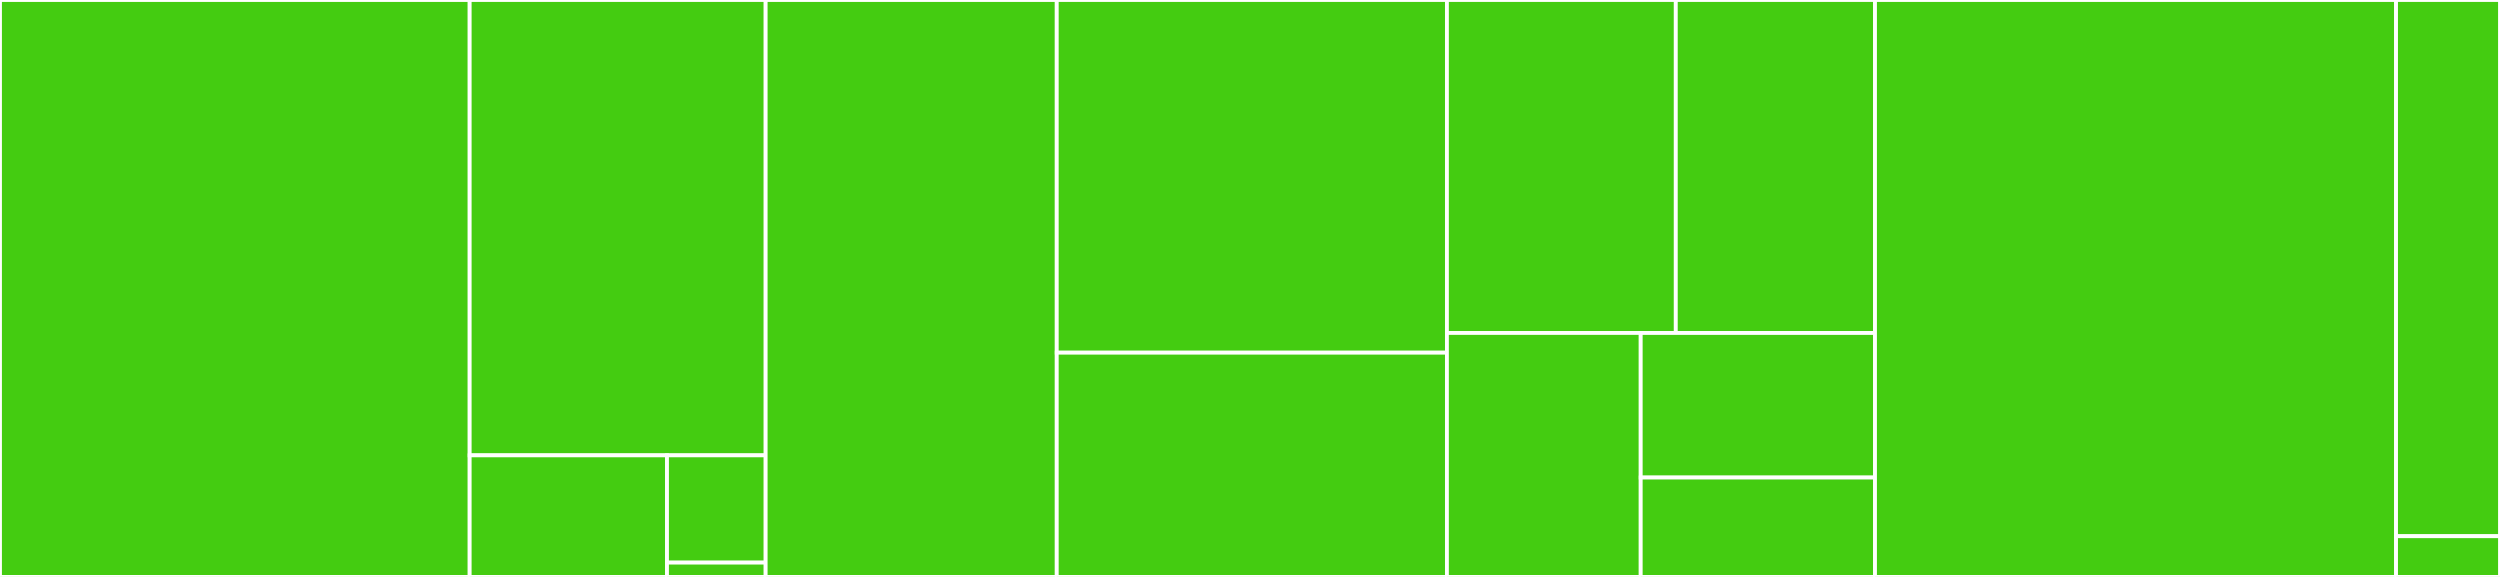 <svg baseProfile="full" width="650" height="150" viewBox="0 0 650 150" version="1.1"
xmlns="http://www.w3.org/2000/svg" xmlns:ev="http://www.w3.org/2001/xml-events"
xmlns:xlink="http://www.w3.org/1999/xlink">

<rect x="0" y="0" width="650" height="150" fill="#333333" stroke="none"/>

<style>rect.s{mask:url(#mask);}</style>
<defs>
  <pattern id="white" width="4" height="4" patternUnits="userSpaceOnUse" patternTransform="rotate(45)">
    <rect width="2" height="2" transform="translate(0,0)" fill="white"></rect>
  </pattern>
  <mask id="mask">
    <rect x="0" y="0" width="100%" height="100%" fill="url(#white)"></rect>
  </mask>
</defs>

<rect x="0" y="0" width="122.114" height="150.0" fill="#4c1" stroke="white" stroke-width="1" class=" tooltipped" data-content="transformers/categorical.py"><title>transformers/categorical.py</title></rect>
<rect x="122.114" y="0" width="76.957" height="118.388" fill="#4c1" stroke="white" stroke-width="1" class=" tooltipped" data-content="transformers/pii/anonymizer.py"><title>transformers/pii/anonymizer.py</title></rect>
<rect x="122.114" y="118.388" width="51.305" height="31.612" fill="#4c1" stroke="white" stroke-width="1" class=" tooltipped" data-content="transformers/pii/anonymization.py"><title>transformers/pii/anonymization.py</title></rect>
<rect x="173.418" y="118.388" width="25.652" height="27.893" fill="#4c1" stroke="white" stroke-width="1" class=" tooltipped" data-content="transformers/pii/utils.py"><title>transformers/pii/utils.py</title></rect>
<rect x="173.418" y="146.281" width="25.652" height="3.719" fill="#4c1" stroke="white" stroke-width="1" class=" tooltipped" data-content="transformers/pii/__init__.py"><title>transformers/pii/__init__.py</title></rect>
<rect x="199.07" y="0" width="75.685" height="150.0" fill="#4c1" stroke="white" stroke-width="1" class=" tooltipped" data-content="transformers/base.py"><title>transformers/base.py</title></rect>
<rect x="274.755" y="0" width="101.443" height="91.693" fill="#4c1" stroke="white" stroke-width="1" class=" tooltipped" data-content="transformers/numerical.py"><title>transformers/numerical.py</title></rect>
<rect x="274.755" y="91.693" width="101.443" height="58.307" fill="#4c1" stroke="white" stroke-width="1" class=" tooltipped" data-content="transformers/utils.py"><title>transformers/utils.py</title></rect>
<rect x="376.199" y="0" width="59.508" height="86.571" fill="#4c1" stroke="white" stroke-width="1" class=" tooltipped" data-content="transformers/text.py"><title>transformers/text.py</title></rect>
<rect x="435.706" y="0" width="51.794" height="86.571" fill="#4c1" stroke="white" stroke-width="1" class=" tooltipped" data-content="transformers/datetime.py"><title>transformers/datetime.py</title></rect>
<rect x="376.199" y="86.571" width="50.386" height="63.429" fill="#4c1" stroke="white" stroke-width="1" class=" tooltipped" data-content="transformers/null.py"><title>transformers/null.py</title></rect>
<rect x="426.585" y="86.571" width="60.915" height="37.587" fill="#4c1" stroke="white" stroke-width="1" class=" tooltipped" data-content="transformers/__init__.py"><title>transformers/__init__.py</title></rect>
<rect x="426.585" y="124.159" width="60.915" height="25.841" fill="#4c1" stroke="white" stroke-width="1" class=" tooltipped" data-content="transformers/boolean.py"><title>transformers/boolean.py</title></rect>
<rect x="487.5" y="0" width="135.47" height="150.0" fill="#4c1" stroke="white" stroke-width="1" class=" tooltipped" data-content="hyper_transformer.py"><title>hyper_transformer.py</title></rect>
<rect x="622.97" y="0" width="27.03" height="139.412" fill="#4c1" stroke="white" stroke-width="1" class=" tooltipped" data-content="__init__.py"><title>__init__.py</title></rect>
<rect x="622.97" y="139.412" width="27.03" height="10.588" fill="#4c1" stroke="white" stroke-width="1" class=" tooltipped" data-content="errors.py"><title>errors.py</title></rect>
</svg>